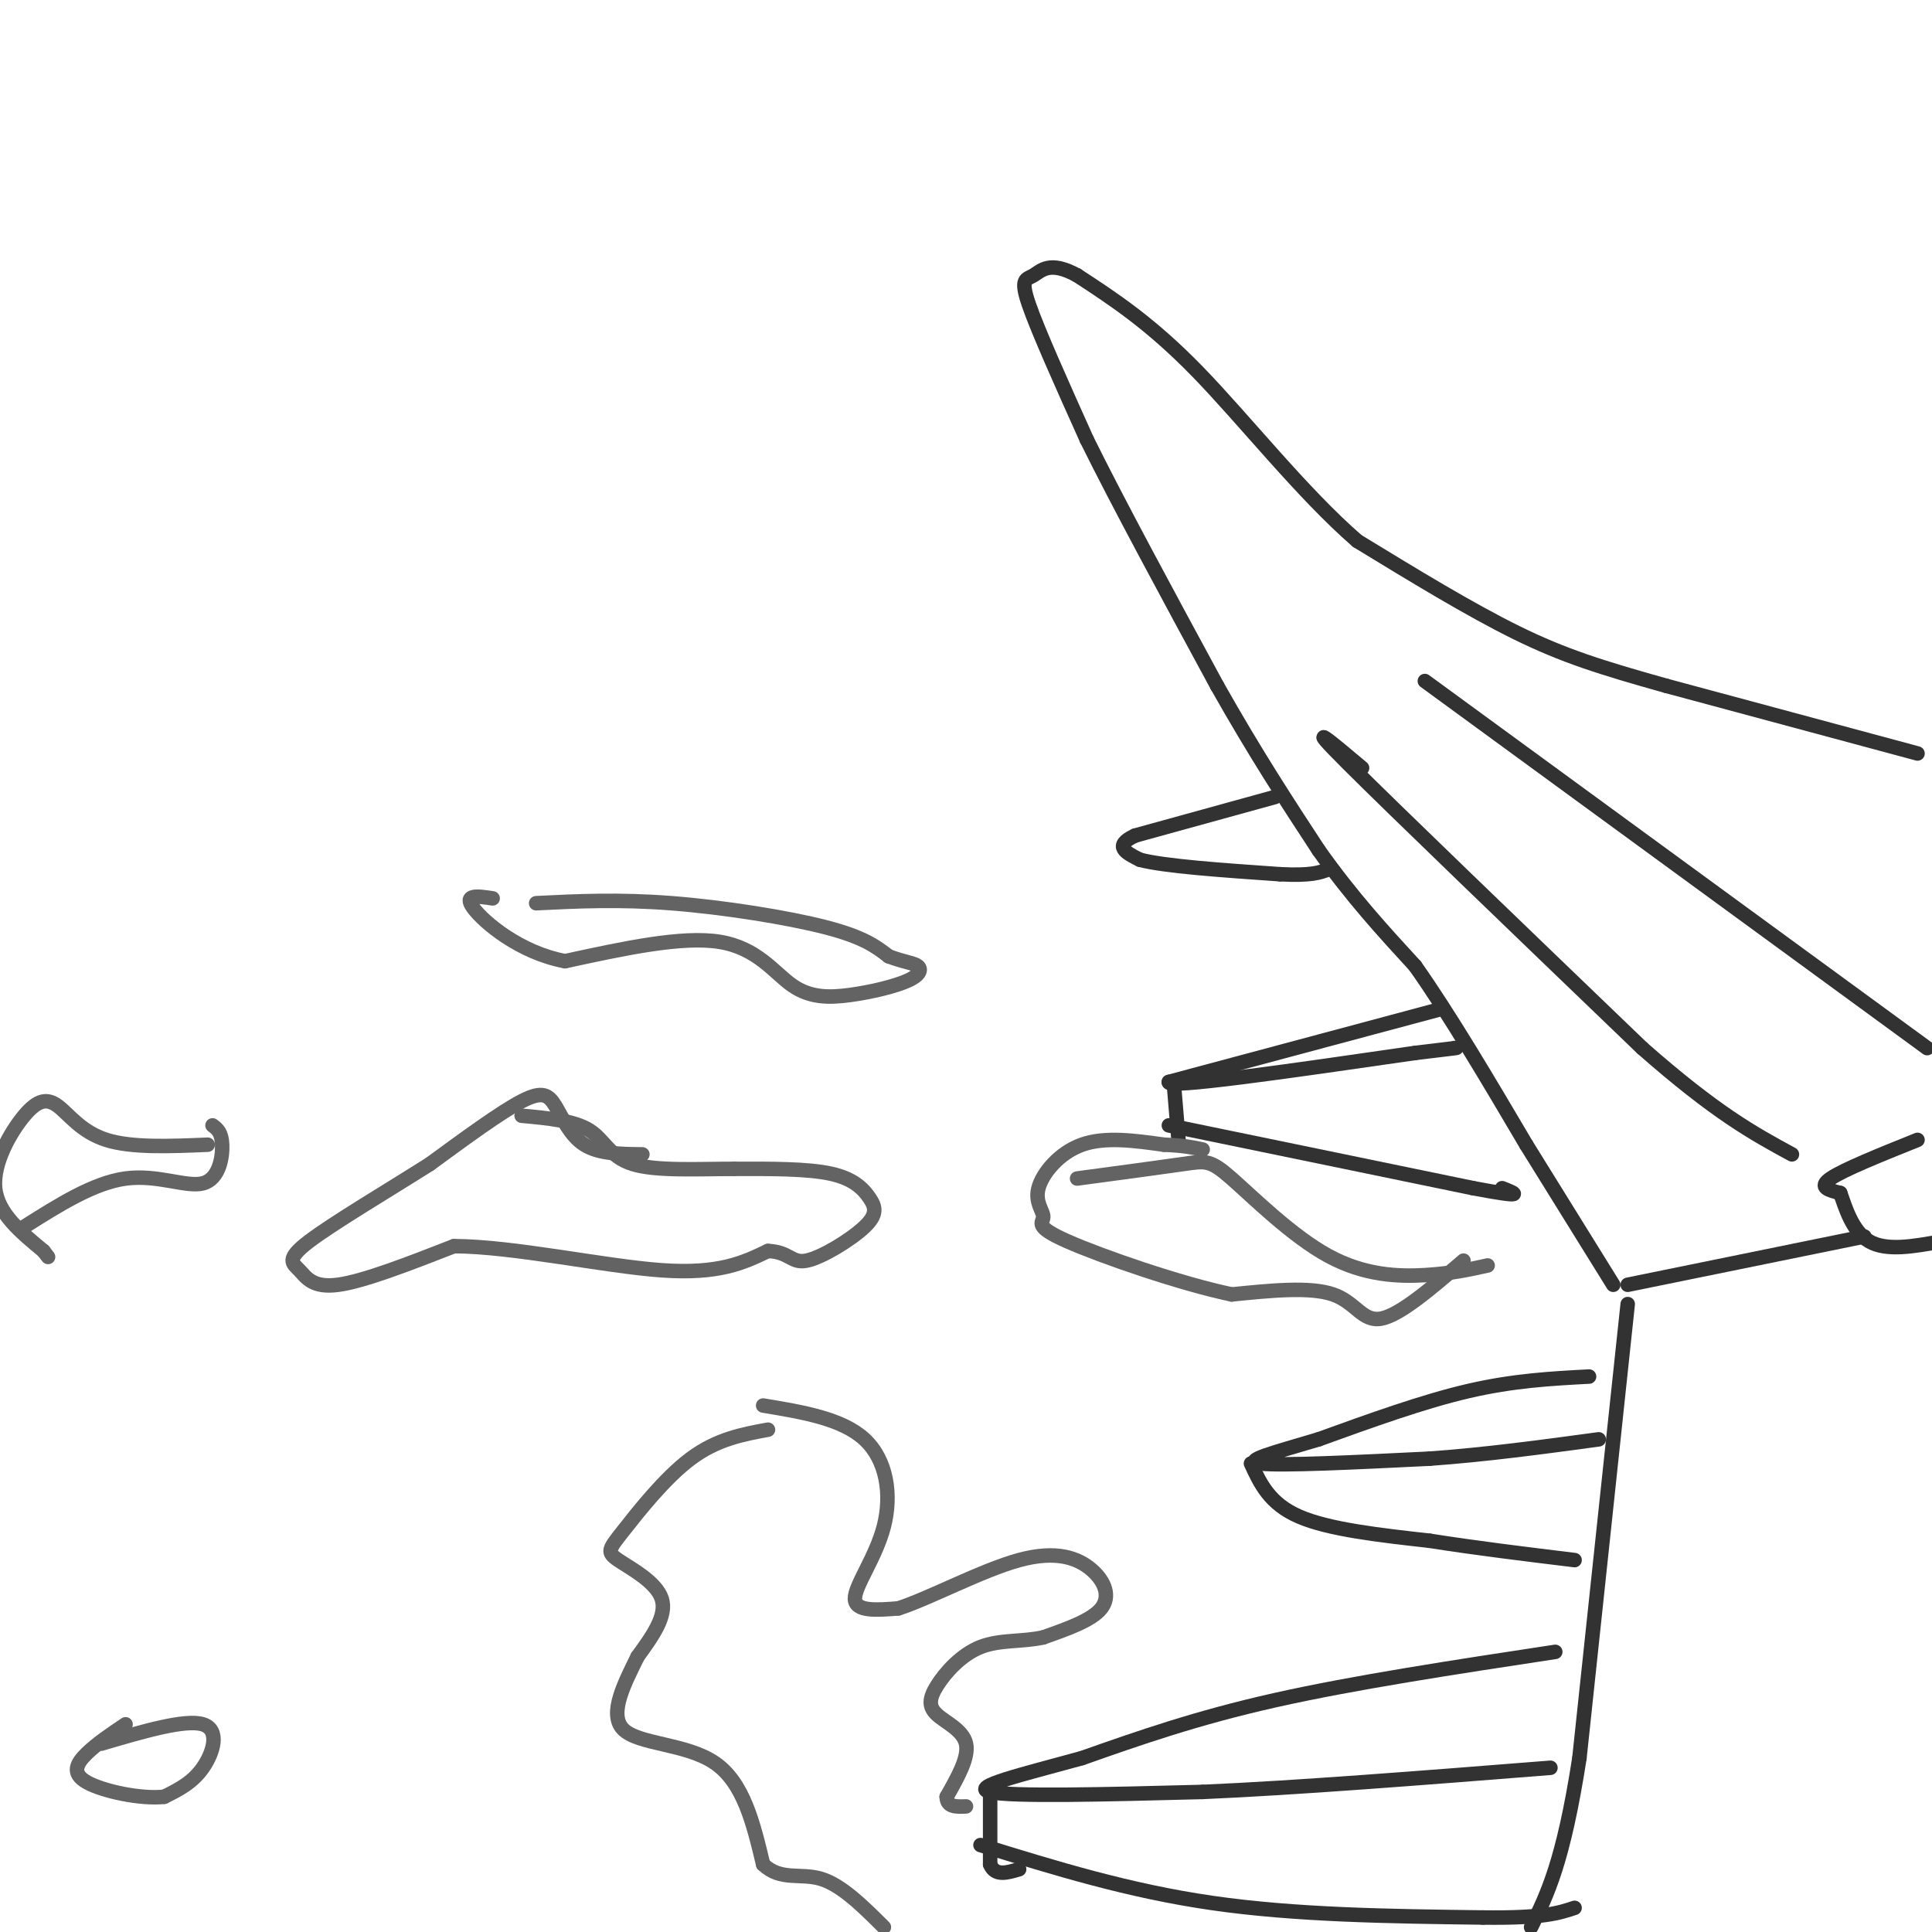 <svg viewBox='0 0 400 400' version='1.1' xmlns='http://www.w3.org/2000/svg' xmlns:xlink='http://www.w3.org/1999/xlink'><g fill='none' stroke='#323232' stroke-width='3' stroke-linecap='round' stroke-linejoin='round'><path d='M397,156c0.000,0.000 -52.000,-14.000 -52,-14'/><path d='M345,142c-13.511,-3.778 -21.289,-6.222 -31,-11c-9.711,-4.778 -21.356,-11.889 -33,-19'/><path d='M281,112c-11.356,-9.844 -23.244,-24.956 -33,-35c-9.756,-10.044 -17.378,-15.022 -25,-20'/><path d='M223,57c-5.702,-3.119 -7.458,-0.917 -9,0c-1.542,0.917 -2.869,0.548 -1,6c1.869,5.452 6.935,16.726 12,28'/><path d='M225,91c6.500,13.167 16.750,32.083 27,51'/><path d='M252,142c8.000,14.167 14.500,24.083 21,34'/><path d='M273,176c6.833,9.667 13.417,16.833 20,24'/><path d='M293,200c7.167,10.167 15.083,23.583 23,37'/><path d='M316,237c6.833,11.000 12.417,20.000 18,29'/><path d='M337,270c0.000,0.000 -10.000,94.000 -10,94'/><path d='M327,364c-3.333,21.500 -6.667,28.250 -10,35'/><path d='M329,285c-7.833,0.417 -15.667,0.833 -25,3c-9.333,2.167 -20.167,6.083 -31,10'/><path d='M273,298c-9.044,2.711 -16.156,4.489 -12,5c4.156,0.511 19.578,-0.244 35,-1'/><path d='M296,302c11.667,-0.833 23.333,-2.417 35,-4'/><path d='M259,303c1.917,4.167 3.833,8.333 10,11c6.167,2.667 16.583,3.833 27,5'/><path d='M296,319c9.500,1.500 19.750,2.750 30,4'/><path d='M322,342c-20.833,3.167 -41.667,6.333 -58,10c-16.333,3.667 -28.167,7.833 -40,12'/><path d='M224,364c-12.400,3.422 -23.400,5.978 -19,7c4.400,1.022 24.200,0.511 44,0'/><path d='M249,371c19.333,-0.833 45.667,-2.917 72,-5'/><path d='M205,372c0.000,0.000 0.000,14.000 0,14'/><path d='M205,386c1.000,2.500 3.500,1.750 6,1'/><path d='M203,382c15.333,4.750 30.667,9.500 48,12c17.333,2.500 36.667,2.750 56,3'/><path d='M307,397c12.500,0.167 15.750,-0.917 19,-2'/><path d='M264,165c0.000,0.000 -29.000,8.000 -29,8'/><path d='M235,173c-4.667,2.167 -1.833,3.583 1,5'/><path d='M236,178c5.000,1.333 17.000,2.167 29,3'/><path d='M265,181c6.500,0.333 8.250,-0.333 10,-1'/><path d='M298,209c0.000,0.000 -56.000,15.000 -56,15'/><path d='M242,224c-0.833,1.500 25.083,-2.250 51,-6'/><path d='M293,218c9.833,-1.167 8.917,-1.083 8,-1'/><path d='M243,224c0.000,0.000 1.000,12.000 1,12'/><path d='M242,233c0.000,0.000 63.000,13.000 63,13'/><path d='M305,246c11.500,2.167 8.750,1.083 6,0'/></g>
<g fill='none' stroke='#636364' stroke-width='3' stroke-linecap='round' stroke-linejoin='round'><path d='M159,296c-5.287,0.974 -10.574,1.949 -16,6c-5.426,4.051 -10.990,11.179 -14,15c-3.010,3.821 -3.464,4.337 -1,6c2.464,1.663 7.847,4.475 9,8c1.153,3.525 -1.923,7.762 -5,12'/><path d='M132,343c-2.464,5.083 -6.125,11.792 -3,15c3.125,3.208 13.036,2.917 19,7c5.964,4.083 7.982,12.542 10,21'/><path d='M158,386c3.644,3.489 7.756,1.711 12,3c4.244,1.289 8.622,5.644 13,10'/><path d='M158,291c8.190,1.357 16.381,2.714 21,7c4.619,4.286 5.667,11.500 4,18c-1.667,6.500 -6.048,12.286 -6,15c0.048,2.714 4.524,2.357 9,2'/><path d='M186,333c6.215,-1.968 17.254,-7.888 25,-10c7.746,-2.112 12.201,-0.415 15,2c2.799,2.415 3.943,5.547 2,8c-1.943,2.453 -6.971,4.226 -12,6'/><path d='M216,339c-4.284,0.977 -8.993,0.419 -13,2c-4.007,1.581 -7.311,5.300 -9,8c-1.689,2.700 -1.762,4.381 0,6c1.762,1.619 5.361,3.177 6,6c0.639,2.823 -1.680,6.912 -4,11'/><path d='M196,372c0.000,2.167 2.000,2.083 4,2'/><path d='M308,262c-3.791,0.842 -7.582,1.684 -13,2c-5.418,0.316 -12.463,0.105 -20,-4c-7.537,-4.105 -15.568,-12.105 -20,-16c-4.432,-3.895 -5.266,-3.684 -10,-3c-4.734,0.684 -13.367,1.842 -22,3'/><path d='M303,261c-6.533,5.622 -13.067,11.244 -17,12c-3.933,0.756 -5.267,-3.356 -10,-5c-4.733,-1.644 -12.867,-0.822 -21,0'/><path d='M255,268c-10.686,-2.247 -26.902,-7.865 -34,-11c-7.098,-3.135 -5.078,-3.789 -5,-5c0.078,-1.211 -1.787,-2.980 -1,-6c0.787,-3.020 4.225,-7.291 9,-9c4.775,-1.709 10.888,-0.854 17,0'/><path d='M241,237c4.167,0.167 6.083,0.583 8,1'/><path d='M133,239c-4.488,-0.048 -8.976,-0.095 -12,-2c-3.024,-1.905 -4.583,-5.667 -6,-8c-1.417,-2.333 -2.690,-3.238 -7,-1c-4.310,2.238 -11.655,7.619 -19,13'/><path d='M89,241c-8.429,5.344 -20.002,12.206 -25,16c-4.998,3.794 -3.423,4.522 -2,6c1.423,1.478 2.692,3.708 8,3c5.308,-0.708 14.654,-4.354 24,-8'/><path d='M94,258c12.311,0.044 31.089,4.156 43,5c11.911,0.844 16.956,-1.578 22,-4'/><path d='M159,259c4.521,0.182 4.822,2.637 8,2c3.178,-0.637 9.233,-4.367 12,-7c2.767,-2.633 2.245,-4.171 1,-6c-1.245,-1.829 -3.213,-3.951 -8,-5c-4.787,-1.049 -12.394,-1.024 -20,-1'/><path d='M152,242c-7.476,0.000 -16.167,0.500 -21,-1c-4.833,-1.500 -5.810,-5.000 -9,-7c-3.190,-2.000 -8.595,-2.500 -14,-3'/><path d='M43,237c-7.892,0.332 -15.783,0.663 -21,-1c-5.217,-1.663 -7.759,-5.322 -10,-7c-2.241,-1.678 -4.180,-1.375 -7,2c-2.820,3.375 -6.520,9.821 -6,15c0.520,5.179 5.260,9.089 10,13'/><path d='M9,259c1.667,2.167 0.833,1.083 0,0'/><path d='M5,254c7.196,-4.554 14.393,-9.107 21,-10c6.607,-0.893 12.625,1.875 16,1c3.375,-0.875 4.107,-5.393 4,-8c-0.107,-2.607 -1.054,-3.304 -2,-4'/><path d='M111,187c8.556,-0.422 17.111,-0.844 28,0c10.889,0.844 24.111,2.956 32,5c7.889,2.044 10.444,4.022 13,6'/><path d='M184,198c3.339,1.245 5.186,1.359 6,2c0.814,0.641 0.597,1.810 -2,3c-2.597,1.190 -7.572,2.401 -12,3c-4.428,0.599 -8.307,0.584 -12,-2c-3.693,-2.584 -7.198,-7.738 -15,-9c-7.802,-1.262 -19.901,1.369 -32,4'/><path d='M117,199c-9.378,-1.733 -16.822,-8.067 -19,-11c-2.178,-2.933 0.911,-2.467 4,-2'/><path d='M21,361c8.689,-2.556 17.378,-5.111 21,-4c3.622,1.111 2.178,5.889 0,9c-2.178,3.111 -5.089,4.556 -8,6'/><path d='M34,372c-4.762,0.536 -12.667,-1.125 -16,-3c-3.333,-1.875 -2.095,-3.964 0,-6c2.095,-2.036 5.048,-4.018 8,-6'/></g>
<g fill='none' stroke='#323232' stroke-width='3' stroke-linecap='round' stroke-linejoin='round'><path d='M337,266c0.000,0.000 49.000,-10.000 49,-10'/><path d='M397,236c-7.667,3.083 -15.333,6.167 -18,8c-2.667,1.833 -0.333,2.417 2,3'/><path d='M381,247c0.978,2.689 2.422,7.911 6,10c3.578,2.089 9.289,1.044 15,0'/><path d='M282,159c-6.333,-5.333 -12.667,-10.667 -3,-1c9.667,9.667 35.333,34.333 61,59'/><path d='M340,217c15.333,13.500 23.167,17.750 31,22'/><path d='M295,141c0.000,0.000 104.000,76.000 104,76'/></g>
</svg>